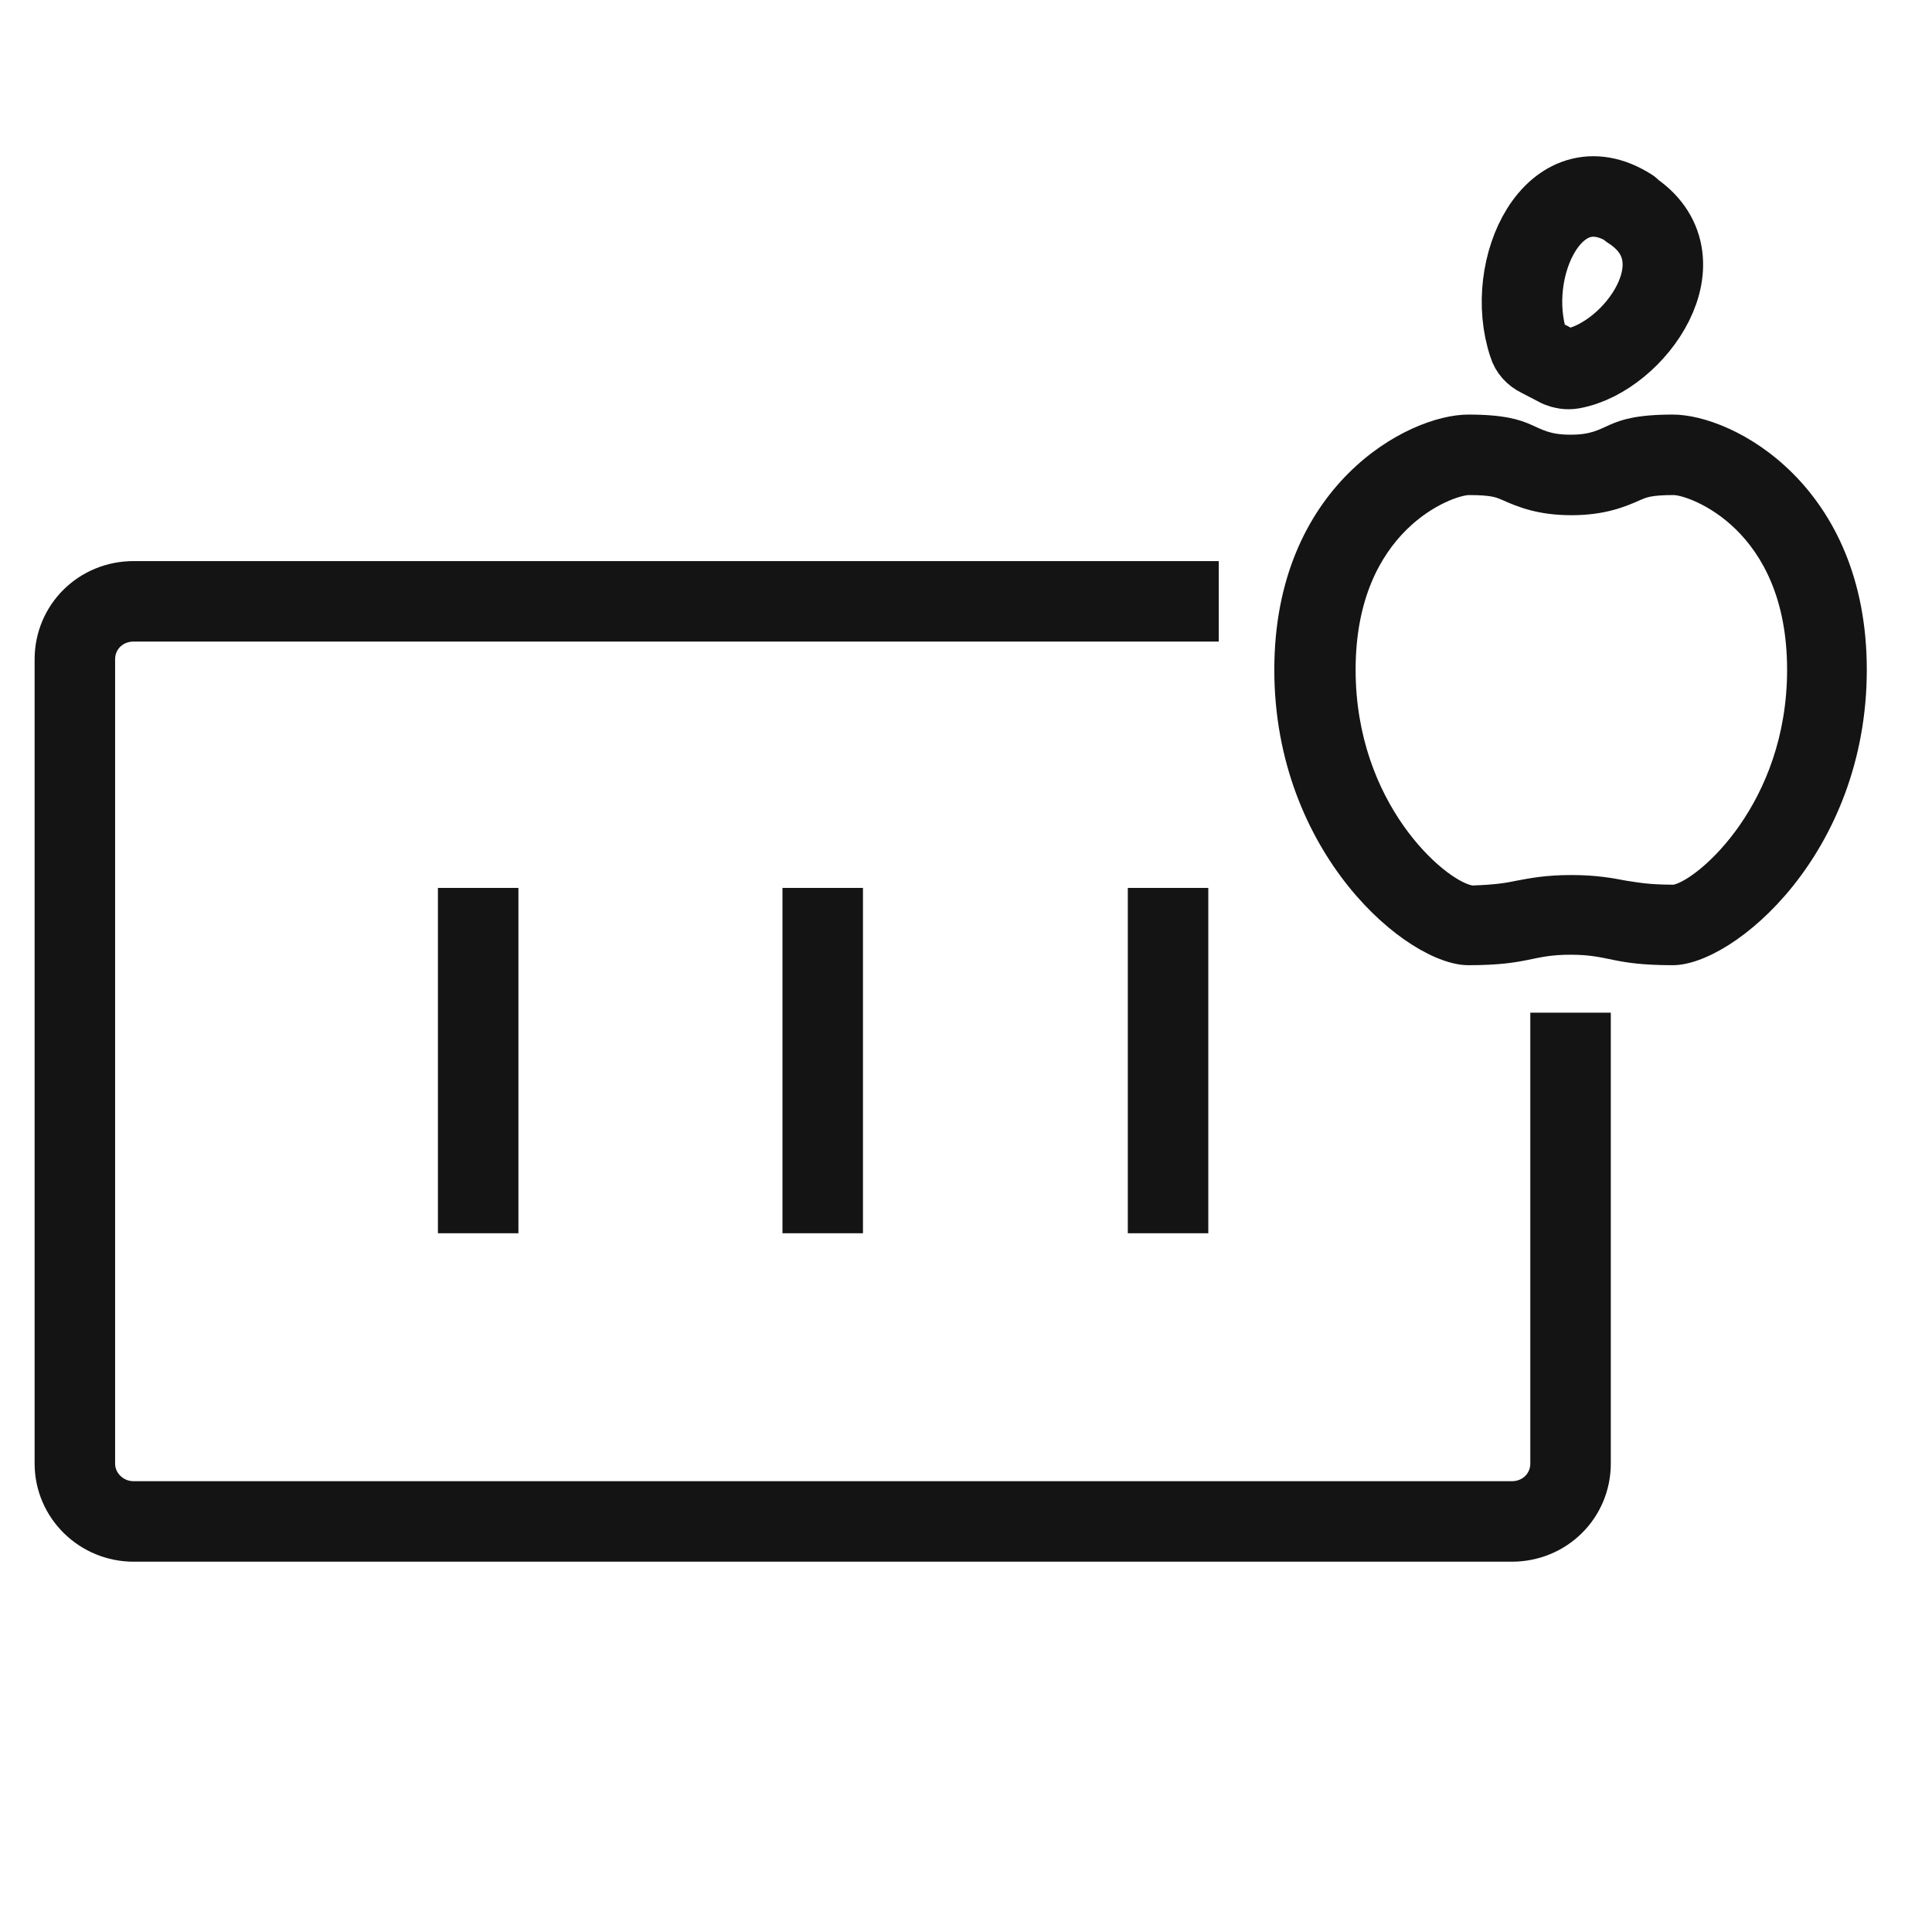 <?xml version="1.0" encoding="UTF-8"?>
<svg id="Layer_1" data-name="Layer 1" xmlns="http://www.w3.org/2000/svg" viewBox="0 0 24 24">
  <defs>
    <style>
      .cls-1 {
        fill: #141414;
      }

      .cls-2 {
        stroke-miterlimit: 10;
      }

      .cls-2, .cls-3 {
        fill: none;
        stroke: #141414;
      }

      .cls-3 {
        stroke-linejoin: round;
      }
    </style>
  </defs>
  <g>
    <path class="cls-2" d="M19.51,12.58v5.6c0,.4-.32.72-.73.72H1.66c-.4,0-.73-.32-.73-.72v-9.99c0-.4.32-.72.73-.72h13.48"/>
    <line class="cls-2" x1="5.94" y1="11.03" x2="5.94" y2="15.32"/>
    <line class="cls-2" x1="10.22" y1="11.03" x2="10.22" y2="15.32"/>
    <line class="cls-2" x1="14.51" y1="11.03" x2="14.51" y2="15.32"/>
  </g>
  <path class="cls-1" d="M18.25,6.15c.28,0,.34.03.41.06.2.09.45.19.86.19.41,0,.66-.1.86-.19.07-.03.13-.06.41-.06.18,0,1.41.41,1.41,2.17,0,1.66-1.1,2.6-1.41,2.67-.32,0-.45-.03-.59-.05-.16-.03-.36-.07-.68-.07s-.52.04-.68.07c-.14.03-.27.05-.55.06-.35-.07-1.45-1.02-1.45-2.68,0-1.75,1.22-2.17,1.41-2.17M20.78,5.15c-.89,0-.76.25-1.27.25h0c-.51,0-.38-.25-1.27-.25-.76,0-2.41.89-2.41,3.17s1.65,3.67,2.41,3.67.78-.13,1.27-.13.51.13,1.27.13,2.41-1.39,2.41-3.67-1.65-3.17-2.41-3.17h0Z"/>
  <path class="cls-3" d="M20.25,2.6c.94.6.06,1.84-.72,1.98-.06.01-.11,0-.16-.02l-.25-.13c-.06-.03-.11-.08-.13-.15-.32-.95.32-2.29,1.26-1.69Z"/>
</svg>